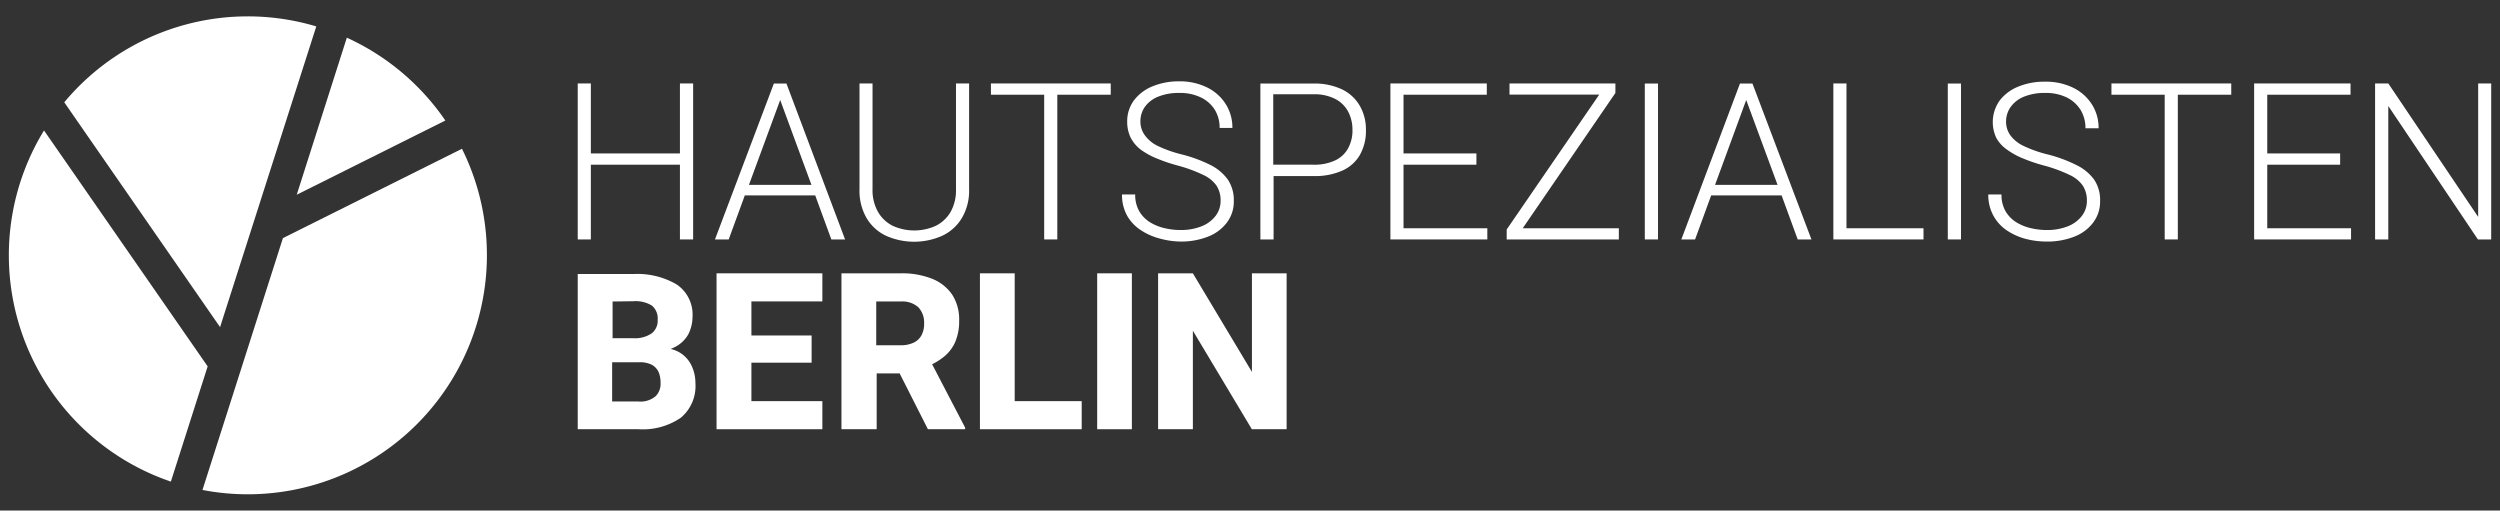 <svg id="Ebene_1" data-name="Ebene 1" xmlns="http://www.w3.org/2000/svg" viewBox="0 0 284 58"><rect x="0" y="0" width="284" height="58" fill="#333333" stroke="none"/><defs><style>.cls-1{fill:#fff;}</style></defs><title>logo-sw</title><path class="cls-1" d="M33.71,22.12l16.88-8.43A27.24,27.24,0,0,0,39.4,4.28Z"/><path class="cls-1" d="M25,37.16,35.93,3A27.14,27.14,0,0,0,7.3,11.62Z"/><path class="cls-1" d="M23.59,41.62,5,14.82A27.16,27.16,0,0,0,19.41,54.71Z"/><path class="cls-1" d="M52.48,16.9,32.14,27.05,23,55.66A27.17,27.17,0,0,0,52.48,16.9Z"/><polygon class="cls-1" points="77.24 17.43 67.12 17.43 67.12 9.48 65.63 9.48 65.63 27.2 67.12 27.2 67.12 18.71 77.24 18.71 77.24 27.2 78.74 27.2 78.74 9.48 77.24 9.48 77.24 17.43"/><path class="cls-1" d="M96,27.2,89.34,9.49H87.91L81.22,27.2h1.56l1.83-5h8l1.83,5ZM85.08,21l3.55-9.64L92.18,21Z"/><path class="cls-1" d="M108.6,21.48a5,5,0,0,1-.61,2.59,4,4,0,0,1-1.68,1.58,5.93,5.93,0,0,1-4.9,0,4,4,0,0,1-1.67-1.58,5,5,0,0,1-.62-2.59v-12H97.64v12a6.17,6.17,0,0,0,.82,3.32,5.09,5.09,0,0,0,2.23,2,7.87,7.87,0,0,0,6.31,0,5.14,5.14,0,0,0,2.25-2,6.08,6.08,0,0,0,.84-3.32v-12H108.6Z"/><polygon class="cls-1" points="120.11 27.2 120.11 10.76 126.18 10.76 126.18 9.48 120.11 9.48 118.62 9.48 112.57 9.48 112.57 10.76 118.62 10.76 118.62 27.2 120.11 27.2"/><path class="cls-1" d="M134.07,27.44a8.34,8.34,0,0,0,3.14-.55,4.93,4.93,0,0,0,2.16-1.6,3.93,3.93,0,0,0,.79-2.47,4.16,4.16,0,0,0-.68-2.42,5.4,5.4,0,0,0-2-1.67,16.09,16.09,0,0,0-3.2-1.18,14.22,14.22,0,0,1-2.82-1A3.91,3.91,0,0,1,130,15.29a2.65,2.65,0,0,1-.45-1.51,2.87,2.87,0,0,1,.5-1.63A3.41,3.41,0,0,1,131.52,11a6.1,6.1,0,0,1,2.45-.44,5.34,5.34,0,0,1,2.47.52A3.8,3.8,0,0,1,138,12.47a3.87,3.87,0,0,1,.55,2.06H140a5,5,0,0,0-.74-2.68,5.24,5.24,0,0,0-2.1-1.9A7,7,0,0,0,134,9.24a7.8,7.8,0,0,0-3.08.57,5,5,0,0,0-2.11,1.6,4,4,0,0,0-.76,2.41,4.11,4.11,0,0,0,.4,1.83A4.1,4.1,0,0,0,129.59,17a8.43,8.43,0,0,0,1.82,1,18.68,18.68,0,0,0,2.4.81,16.62,16.62,0,0,1,2.9,1.07,3.75,3.75,0,0,1,1.5,1.23,3.06,3.06,0,0,1,.45,1.68,2.81,2.81,0,0,1-.58,1.75,3.72,3.72,0,0,1-1.59,1.17,6.35,6.35,0,0,1-2.42.42,7.93,7.93,0,0,1-1.81-.22,5.47,5.47,0,0,1-1.65-.68,3.68,3.68,0,0,1-1.2-1.25,3.72,3.72,0,0,1-.45-1.89h-1.5a4.86,4.86,0,0,0,.58,2.41,4.77,4.77,0,0,0,1.55,1.64,7.08,7.08,0,0,0,2.13.95A9.41,9.41,0,0,0,134.07,27.44Z"/><path class="cls-1" d="M152.45,10.15a7.33,7.33,0,0,0-3.27-.66h-6V27.2h1.5V20h4.54a7.6,7.6,0,0,0,3.27-.62,4.35,4.35,0,0,0,2-1.79,5.54,5.54,0,0,0,.68-2.81,5.37,5.37,0,0,0-.69-2.75A4.69,4.69,0,0,0,152.45,10.15Zm.73,6.63a3.22,3.22,0,0,1-1.44,1.41,5.54,5.54,0,0,1-2.56.52h-4.54v-8h4.54a5.17,5.17,0,0,1,2.56.56,3.45,3.45,0,0,1,1.44,1.47,4.36,4.36,0,0,1,.46,2A4.2,4.2,0,0,1,153.18,16.78Z"/><polygon class="cls-1" points="159.44 18.71 167.72 18.71 167.72 17.43 159.44 17.43 159.44 10.76 168.9 10.76 168.9 9.48 159.44 9.48 158.99 9.48 157.95 9.48 157.95 27.2 158.99 27.2 159.44 27.2 168.96 27.2 168.96 25.93 159.44 25.93 159.44 18.71"/><polygon class="cls-1" points="183.51 10.56 183.51 9.48 182.85 9.48 182.54 9.48 171.48 9.48 171.48 10.75 181.67 10.75 171.16 26.07 171.16 27.2 171.7 27.2 172.11 27.2 183.9 27.2 183.9 25.93 172.98 25.93 183.51 10.56"/><rect class="cls-1" x="186.85" y="9.49" width="1.5" height="17.71"/><path class="cls-1" d="M198.76,9.49h-1.1L191,27.2h1.56l1.83-5h8l1.83,5h1.56l-6.7-17.71ZM194.83,21l3.54-9.64L201.93,21Z"/><polygon class="cls-1" points="209.76 9.48 208.27 9.48 208.27 27.2 209.32 27.2 209.76 27.2 218.51 27.2 218.51 25.93 209.76 25.93 209.76 9.48"/><rect class="cls-1" x="221.27" y="9.49" width="1.5" height="17.71"/><path class="cls-1" d="M235.84,18.73a16.09,16.09,0,0,0-3.2-1.18,14.22,14.22,0,0,1-2.82-1,3.91,3.91,0,0,1-1.48-1.23,2.65,2.65,0,0,1-.45-1.51,2.87,2.87,0,0,1,.5-1.63A3.41,3.41,0,0,1,229.88,11a6.1,6.1,0,0,1,2.45-.44,5.34,5.34,0,0,1,2.47.52,3.89,3.89,0,0,1,1.57,1.43,4,4,0,0,1,.54,2.06h1.49a4.94,4.94,0,0,0-.74-2.68,5.24,5.24,0,0,0-2.1-1.9,7,7,0,0,0-3.23-.71,7.8,7.8,0,0,0-3.08.57,5,5,0,0,0-2.11,1.6,4.24,4.24,0,0,0-.35,4.24A4,4,0,0,0,228,17a8.43,8.43,0,0,0,1.82,1,18.68,18.68,0,0,0,2.4.81,16.62,16.62,0,0,1,2.9,1.07,3.68,3.68,0,0,1,1.5,1.23,3.06,3.06,0,0,1,.45,1.68,2.75,2.75,0,0,1-.58,1.75,3.72,3.72,0,0,1-1.59,1.17,6.35,6.35,0,0,1-2.42.42,7.93,7.93,0,0,1-1.81-.22,5.47,5.47,0,0,1-1.65-.68,3.68,3.68,0,0,1-1.2-1.25,3.72,3.72,0,0,1-.45-1.89h-1.5a4.86,4.86,0,0,0,.58,2.41A4.77,4.77,0,0,0,228,26.19a7.08,7.08,0,0,0,2.13.95,9.41,9.41,0,0,0,2.35.3,8.34,8.34,0,0,0,3.14-.55,4.87,4.87,0,0,0,2.16-1.6,3.93,3.93,0,0,0,.79-2.47,4.09,4.09,0,0,0-.68-2.42A5.4,5.4,0,0,0,235.84,18.73Z"/><polygon class="cls-1" points="245.91 9.48 239.86 9.48 239.86 10.76 245.91 10.76 245.91 27.2 247.4 27.2 247.4 10.76 253.47 10.76 253.47 9.48 247.4 9.48 245.91 9.48"/><polygon class="cls-1" points="257.56 18.71 265.84 18.71 265.84 17.43 257.56 17.43 257.56 10.76 267.02 10.76 267.02 9.48 257.56 9.48 257.12 9.48 256.07 9.48 256.07 27.2 257.12 27.2 257.56 27.2 267.08 27.2 267.08 25.93 257.56 25.93 257.56 18.71"/><polygon class="cls-1" points="281.52 24.64 271.31 9.48 269.81 9.48 269.81 27.2 271.31 27.2 271.31 12.04 281.49 27.2 283 27.2 283 9.48 281.52 9.48 281.52 24.64"/><path class="cls-1" d="M77.13,40a3.61,3.61,0,0,0-.94-.36l.43-.19A3.66,3.66,0,0,0,78.18,38a4.41,4.41,0,0,0,.49-2,4.13,4.13,0,0,0-1.79-3.68,8.82,8.82,0,0,0-4.94-1.19H65.63V48.76h6.91a7.62,7.62,0,0,0,4.82-1.32A4.69,4.69,0,0,0,79,43.52a4.55,4.55,0,0,0-.45-2A3.42,3.42,0,0,0,77.13,40Zm-5.19-5.78a3.57,3.57,0,0,1,2.11.49,1.9,1.9,0,0,1,.66,1.63A1.79,1.79,0,0,1,74,37.89a3.4,3.4,0,0,1-2.11.53H69.59V34.25ZM74.49,45a2.64,2.64,0,0,1-1.95.61h-3V41.15h3.1a3,3,0,0,1,1.39.28,1.8,1.8,0,0,1,.77.8,3,3,0,0,1,.24,1.24A2,2,0,0,1,74.49,45Z"/><polygon class="cls-1" points="84.06 31.05 81.4 31.05 81.4 48.76 84.06 48.76 85.36 48.76 93.42 48.76 93.42 45.57 85.36 45.57 85.36 41.2 92.2 41.2 92.2 38.11 85.36 38.11 85.36 34.24 93.42 34.24 93.42 31.05 85.36 31.05 84.06 31.05"/><path class="cls-1" d="M107.15,40.59a4.48,4.48,0,0,0,1.34-1.69,6,6,0,0,0,.47-2.49,5.17,5.17,0,0,0-.8-2.95,5,5,0,0,0-2.29-1.8,9.23,9.23,0,0,0-3.54-.61H95.59V48.76h4V42.42h2.61l3.21,6.34h4.23v-.18l-3.75-7.2A7.35,7.35,0,0,0,107.15,40.59Zm-7.61-6.34h2.79a2.73,2.73,0,0,1,2,.66,2.55,2.55,0,0,1,.65,1.84,2.74,2.74,0,0,1-.29,1.32,1.93,1.93,0,0,1-.89.85,3.32,3.32,0,0,1-1.49.3H99.54Z"/><polygon class="cls-1" points="115.27 31.05 111.32 31.05 111.32 48.76 113.98 48.76 115.27 48.76 122.88 48.76 122.88 45.57 115.27 45.57 115.27 31.05"/><rect class="cls-1" x="124.64" y="31.05" width="3.94" height="17.71"/><polygon class="cls-1" points="142.22 42.25 135.51 31.05 131.56 31.05 131.56 48.76 135.51 48.76 135.51 37.57 142.21 48.76 146.16 48.76 146.16 31.05 142.22 31.05 142.22 42.25"/></svg>